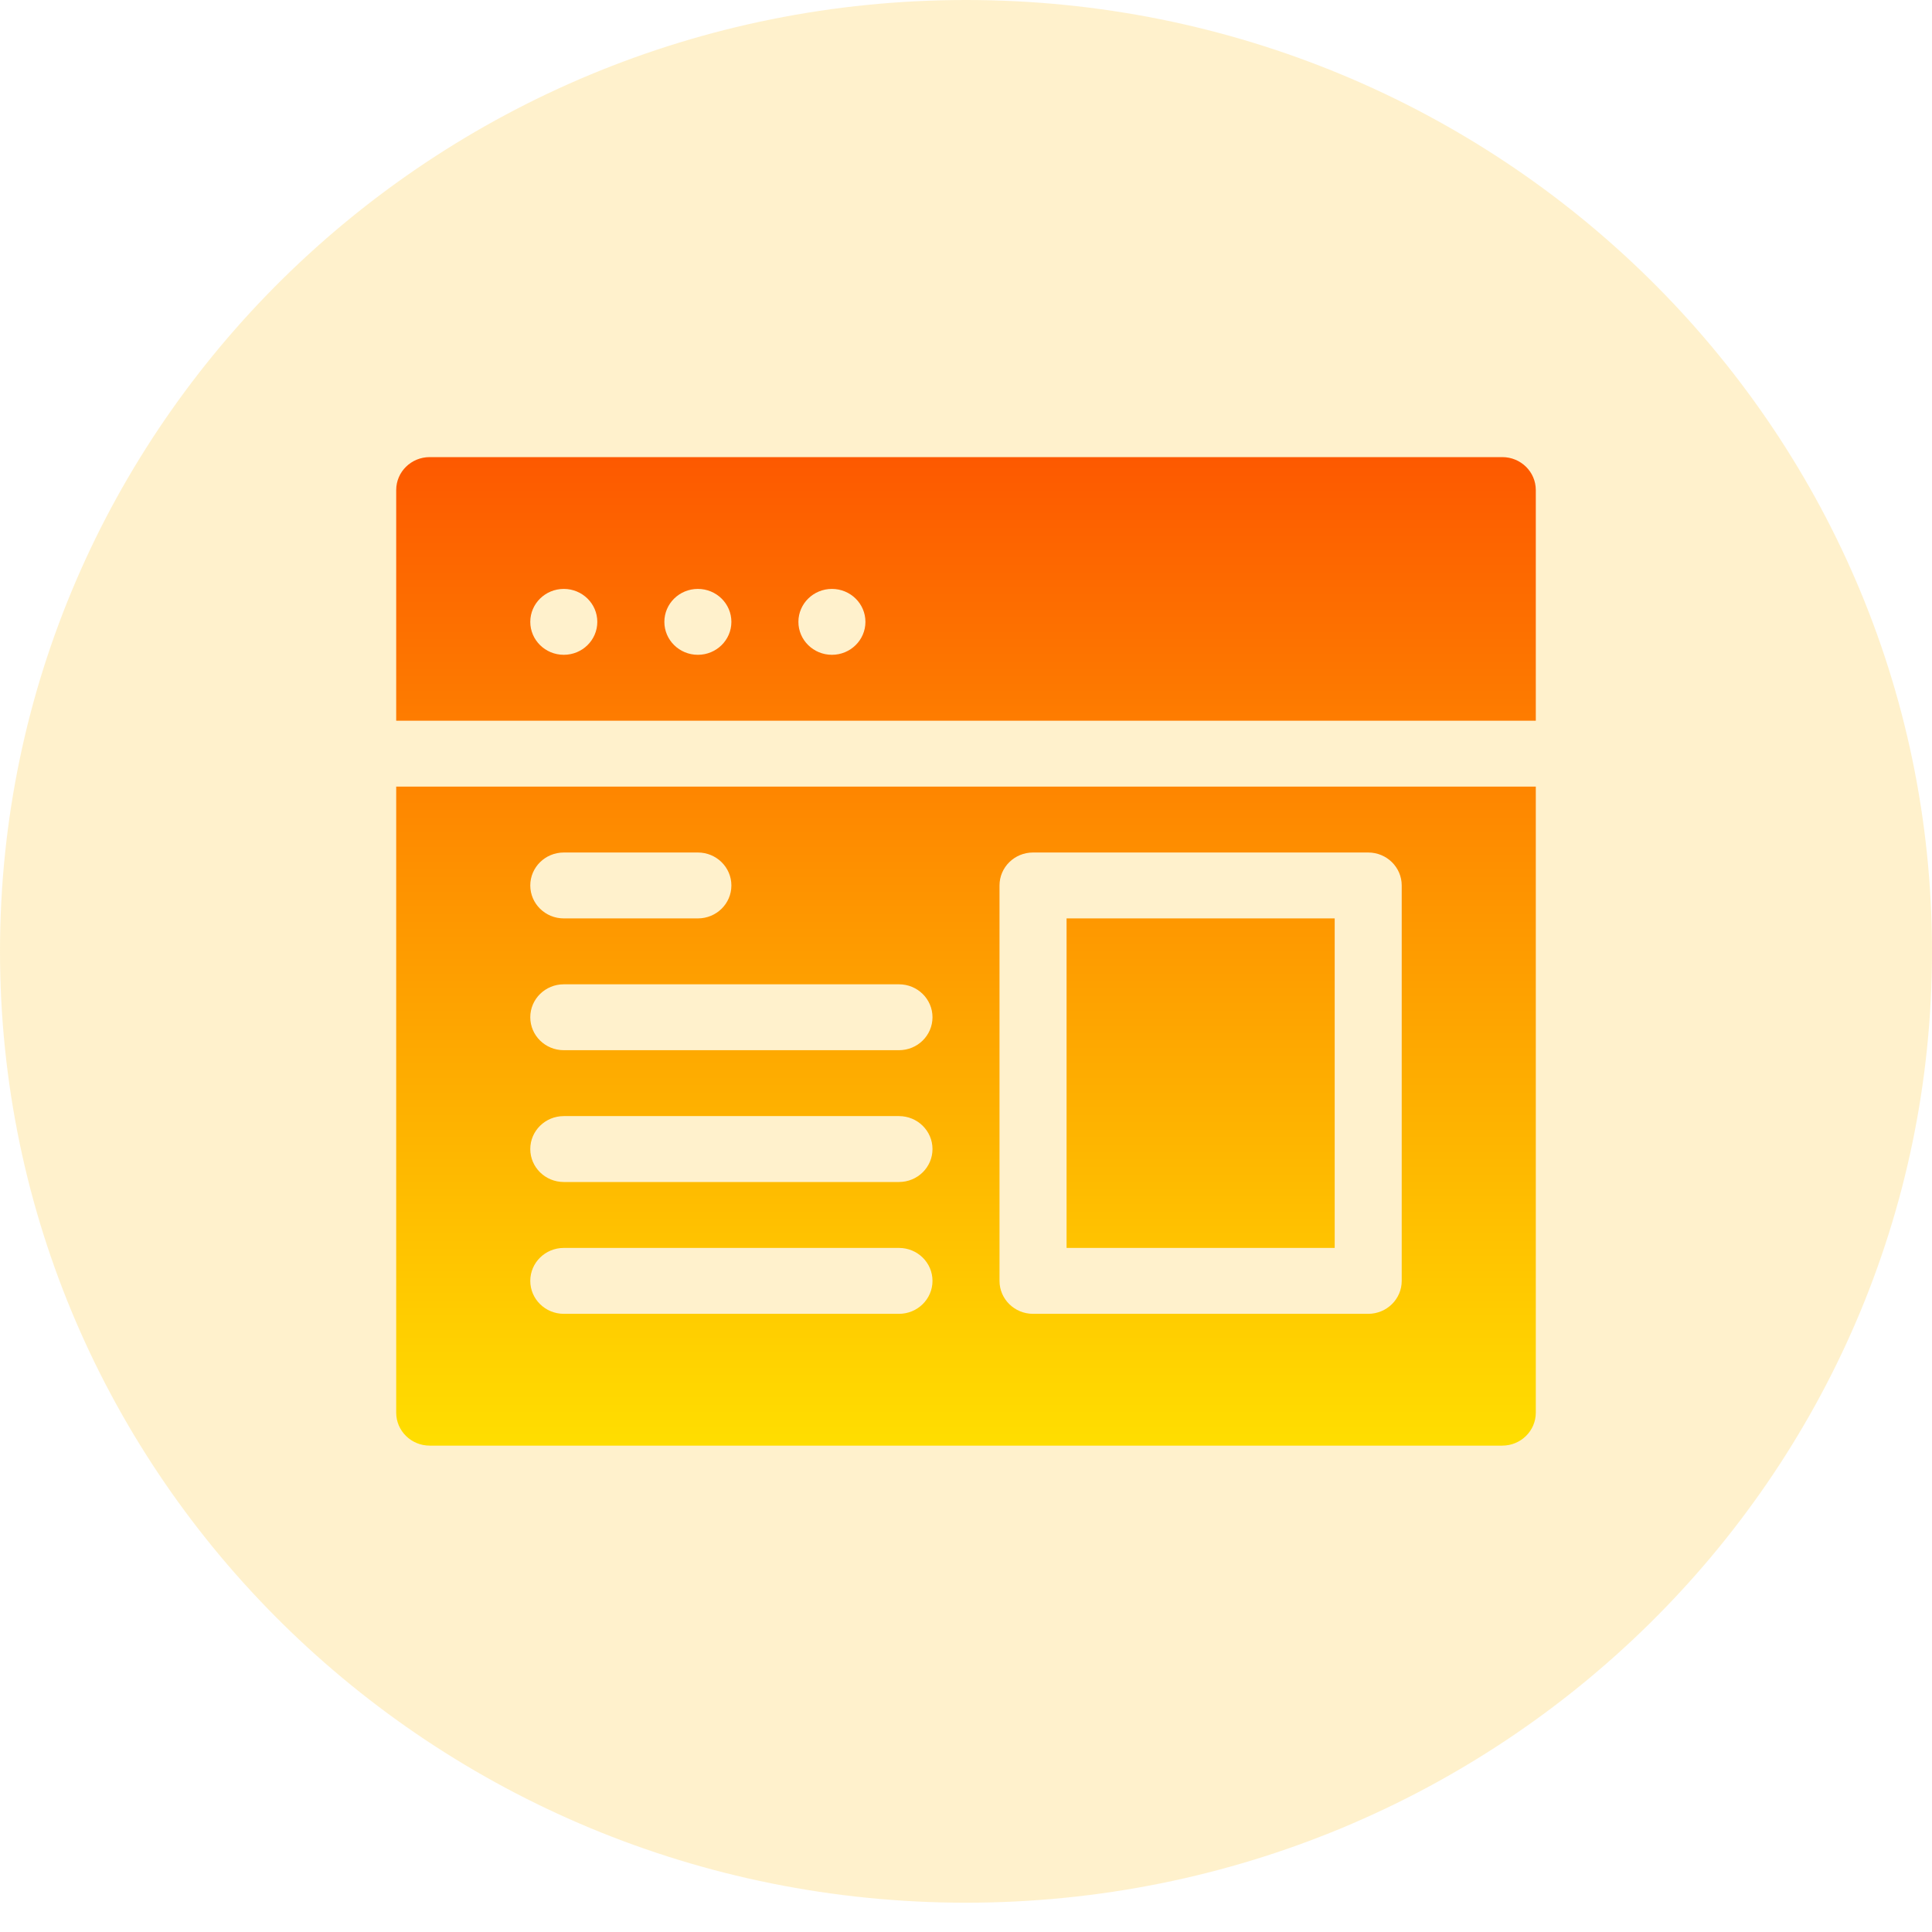 <svg width="55" height="55" viewBox="0 0 55 55" fill="none"
xmlns="http://www.w3.org/2000/svg">
<path d="M27.5 54.166C42.688 54.166 55 42.041 55 27.083C55 12.126 42.688 0 27.5 0C12.312 0 0 12.126 0 27.083C0 42.041 12.312 54.166 27.5 54.166Z"
     fill="#FFE59A" fill-opacity="0.5"/>
<path d="M42.767 13.013H12.233C11.706 13.013 11.279 13.432 11.279 13.951V20.517H43.721V13.951C43.721 13.432 43.294 13.013 42.767 13.013ZM16.05 18.641C15.523 18.641 15.096 18.221 15.096 17.703C15.096 17.185 15.523 16.765 16.05 16.765C16.577 16.765 17.004 17.185 17.004 17.703C17.004 18.221 16.577 18.641 16.05 18.641ZM19.867 18.641C19.34 18.641 18.913 18.221 18.913 17.703C18.913 17.185 19.34 16.765 19.867 16.765C20.394 16.765 20.821 17.185 20.821 17.703C20.821 18.221 20.394 18.641 19.867 18.641ZM23.683 18.641C23.157 18.641 22.729 18.221 22.729 17.703C22.729 17.185 23.157 16.765 23.683 16.765C24.21 16.765 24.637 17.185 24.637 17.703C24.637 18.221 24.21 18.641 23.683 18.641ZM37.996 26.145H30.363V35.526H37.996V26.145ZM11.279 40.216C11.279 40.734 11.706 41.154 12.233 41.154H42.767C43.294 41.154 43.721 40.734 43.721 40.216V22.393H11.279V40.216ZM28.454 25.207C28.454 24.689 28.881 24.269 29.408 24.269H38.95C39.477 24.269 39.904 24.689 39.904 25.207V36.464C39.904 36.982 39.477 37.402 38.95 37.402H29.408C28.881 37.402 28.454 36.982 28.454 36.464V25.207ZM16.05 24.269H19.867C20.394 24.269 20.821 24.689 20.821 25.207C20.821 25.726 20.394 26.145 19.867 26.145H16.05C15.523 26.145 15.096 25.726 15.096 25.207C15.096 24.689 15.523 24.269 16.05 24.269ZM16.05 28.021H25.592C26.119 28.021 26.546 28.441 26.546 28.959C26.546 29.478 26.119 29.897 25.592 29.897H16.05C15.523 29.897 15.096 29.478 15.096 28.959C15.096 28.441 15.523 28.021 16.05 28.021ZM16.05 31.773H25.592C26.119 31.773 26.546 32.193 26.546 32.711C26.546 33.23 26.119 33.649 25.592 33.649H16.05C15.523 33.649 15.096 33.23 15.096 32.711C15.096 32.193 15.523 31.773 16.05 31.773ZM16.05 35.526H25.592C26.119 35.526 26.546 35.945 26.546 36.464C26.546 36.982 26.119 37.402 25.592 37.402H16.05C15.523 37.402 15.096 36.982 15.096 36.464C15.096 35.945 15.523 35.526 16.05 35.526Z"
     fill="url(#card9)"/>
<defs>
   <linearGradient id="card9" x1="27.5" y1="41.154" x2="27.5" y2="13.013"
                   gradientUnits="userSpaceOnUse">
       <stop stop-color="#FFDE00"/>
       <stop offset="1" stop-color="#FD5900"/>
   </linearGradient>
</defs>
</svg>